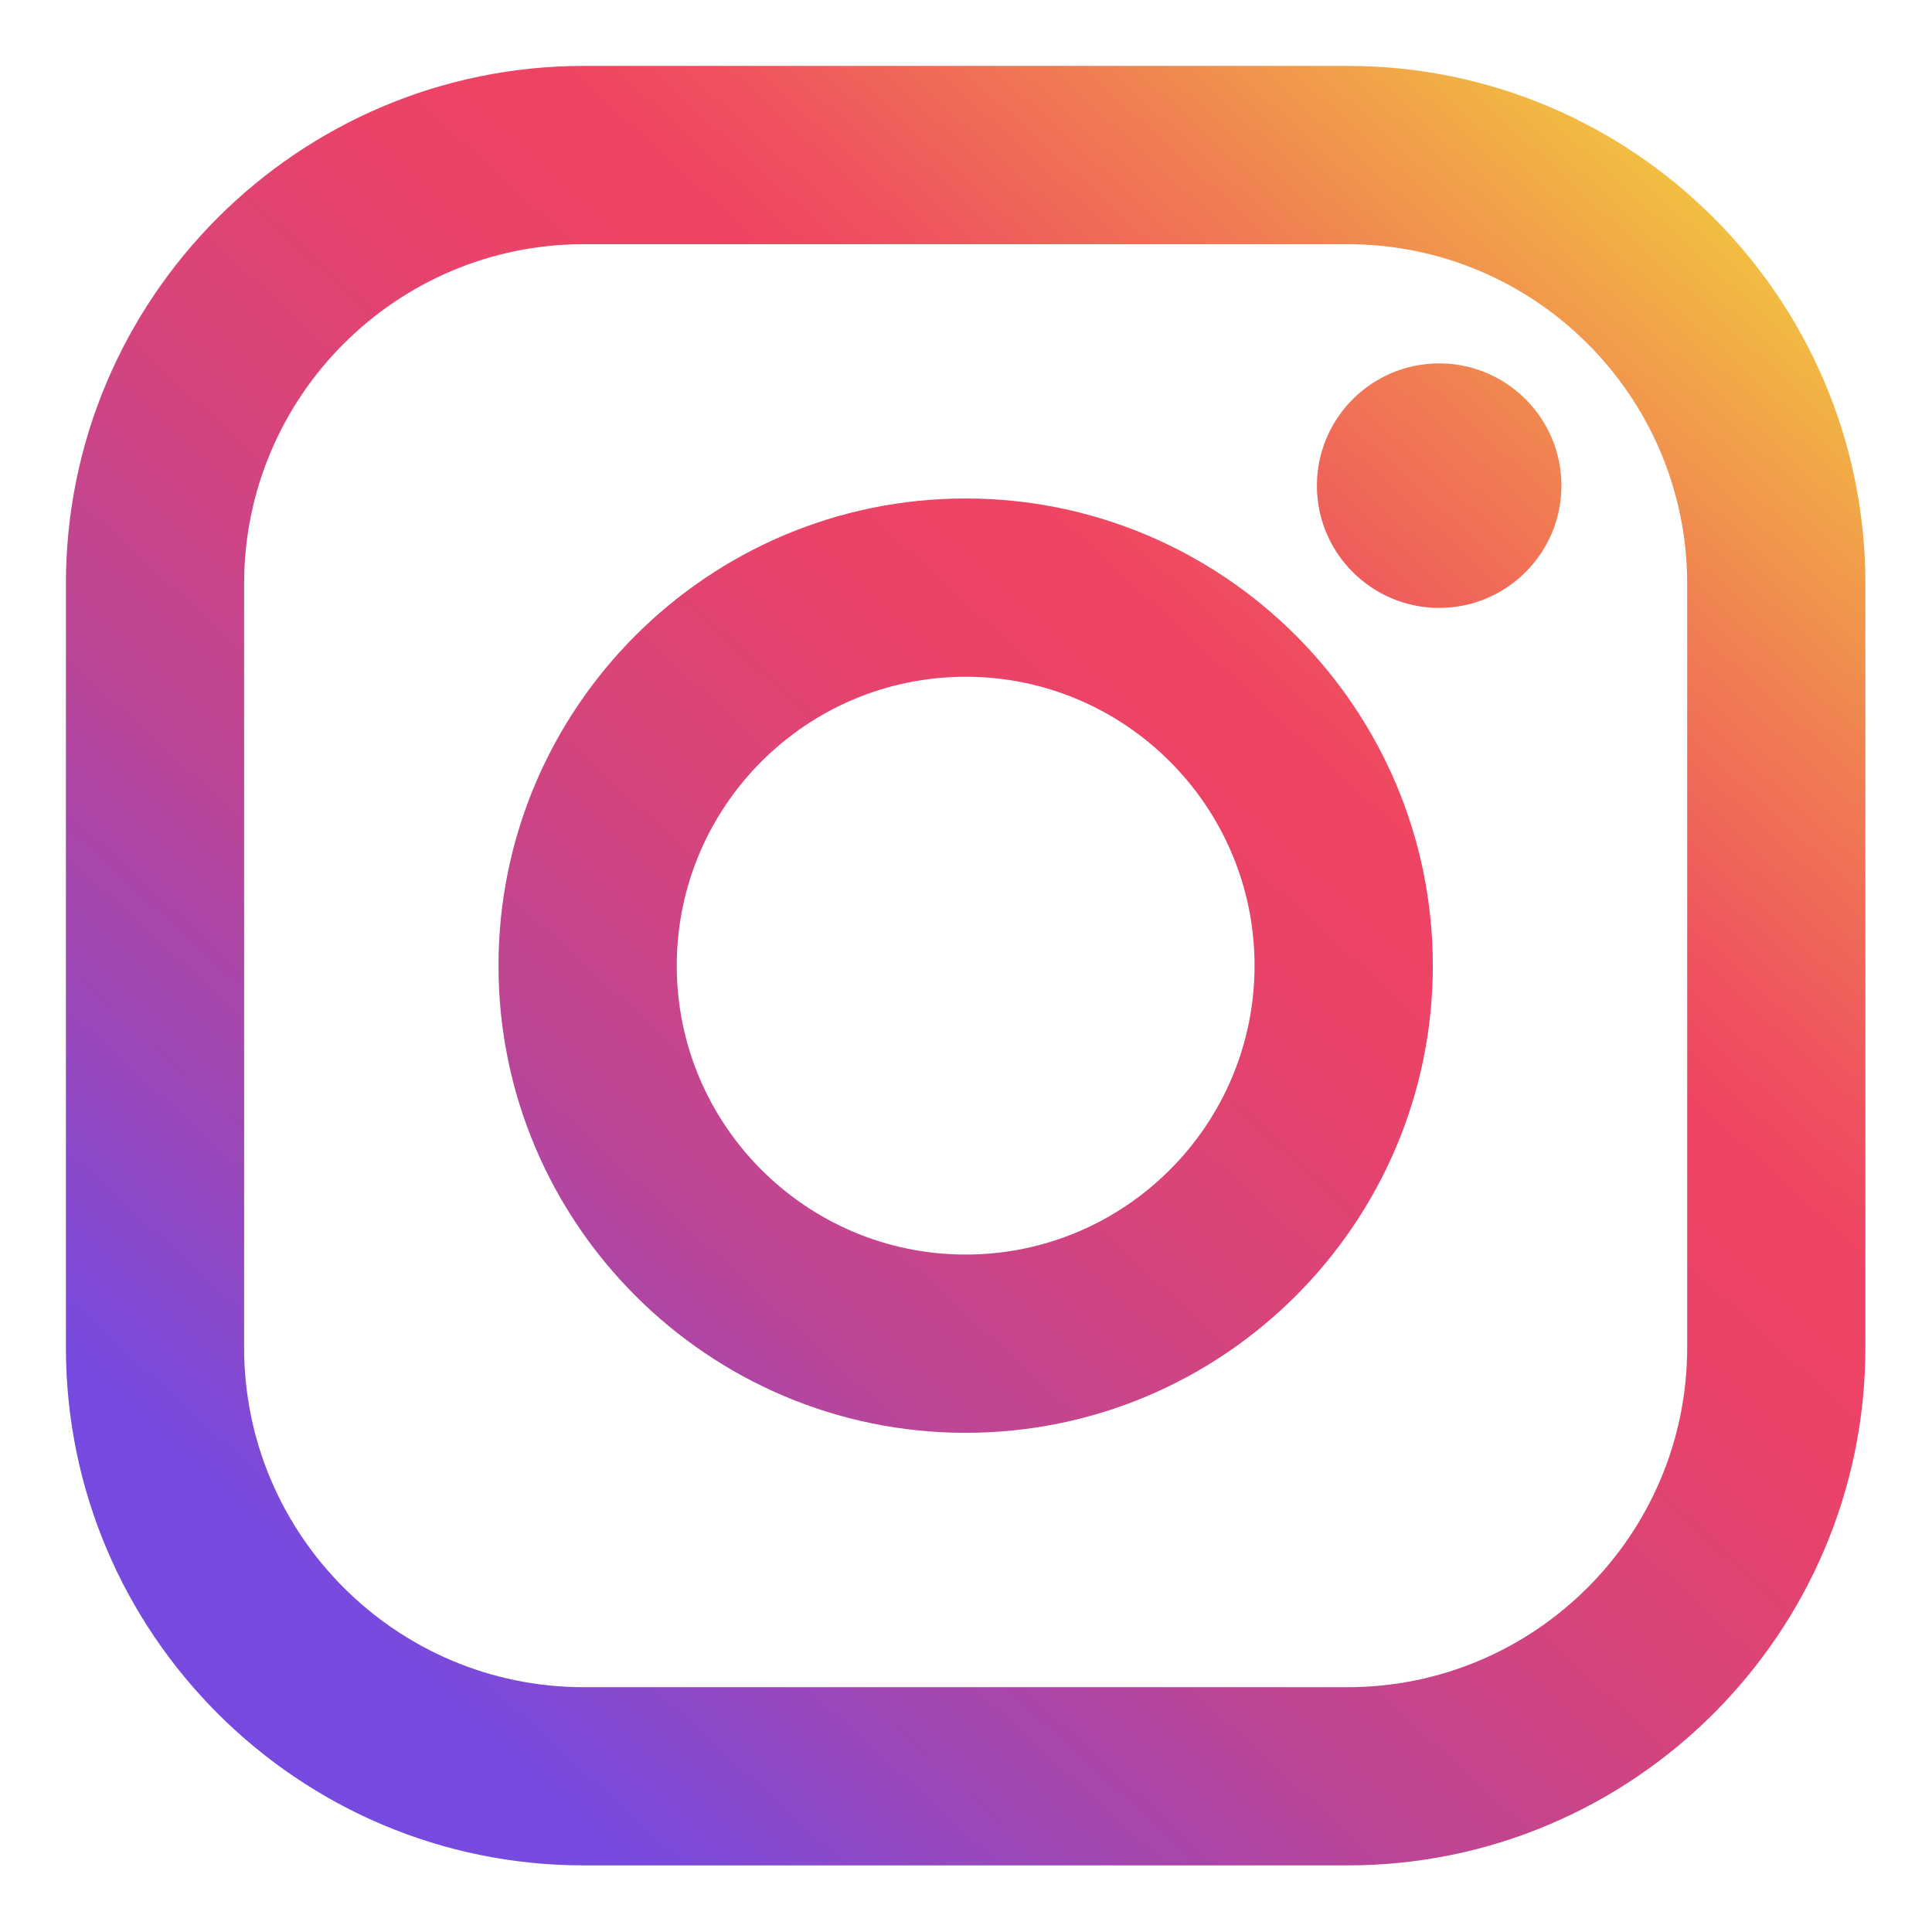 <svg width="277" height="277" viewBox="0 0 277 277" fill="none" xmlns="http://www.w3.org/2000/svg">
<g filter="url(#filter0_d_352_9431)">
<path d="M134.45 67.47C97.52 67.47 67.47 97.52 67.47 134.45C67.47 171.38 97.52 201.43 134.45 201.43C171.38 201.43 201.43 171.38 201.43 134.45C201.43 97.52 171.38 67.47 134.45 67.47ZM134.45 175.87C111.61 175.87 93.03 157.29 93.03 134.45C93.03 111.61 111.61 93.03 134.45 93.03C157.29 93.03 175.87 111.61 175.87 134.45C175.87 157.29 157.29 175.87 134.45 175.87Z" fill="url(#paint0_linear_352_9431)"/>
<path d="M189.21 5.45H79.69C38.76 5.45 5.45 38.75 5.45 79.69V189.21C5.45 230.15 38.75 263.45 79.69 263.45H189.21C230.15 263.45 263.45 230.15 263.45 189.21V79.69C263.45 38.75 230.15 5.45 189.21 5.45ZM237.9 189.21C237.9 216.06 216.06 237.9 189.21 237.9H79.69C52.84 237.9 31 216.06 31 189.21V79.69C31 52.85 52.84 31.01 79.69 31.01H189.21C216.06 31.01 237.9 52.85 237.9 79.69V189.21Z" fill="url(#paint1_linear_352_9431)"/>
<path d="M202.34 48.1C192.68 48.1 184.81 55.96 184.81 65.63C184.81 75.3 192.67 83.16 202.34 83.16C212.01 83.16 219.87 75.3 219.87 65.63C219.87 55.96 212.01 48.1 202.34 48.1Z" fill="url(#paint2_linear_352_9431)"/>
</g>
<defs>
<filter id="filter0_d_352_9431" x="3.45" y="3.45" width="270" height="270" filterUnits="userSpaceOnUse" color-interpolation-filters="sRGB">
<feFlood flood-opacity="0" result="BackgroundImageFix"/>
<feColorMatrix in="SourceAlpha" type="matrix" values="0 0 0 0 0 0 0 0 0 0 0 0 0 0 0 0 0 0 127 0" result="hardAlpha"/>
<feOffset dx="4" dy="4"/>
<feGaussianBlur stdDeviation="3"/>
<feColorMatrix type="matrix" values="0 0 0 0 0 0 0 0 0 0 0 0 0 0 0 0 0 0 0.1 0"/>
<feBlend mode="normal" in2="BackgroundImageFix" result="effect1_dropShadow_352_9431"/>
<feBlend mode="normal" in="SourceGraphic" in2="effect1_dropShadow_352_9431" result="shape"/>
</filter>
<linearGradient id="paint0_linear_352_9431" x1="40.49" y1="236.95" x2="238.49" y2="20.95" gradientUnits="userSpaceOnUse">
<stop offset="0.04" stop-color="#774ADF"/>
<stop offset="0.15" stop-color="#9648BE"/>
<stop offset="0.3" stop-color="#BC4596"/>
<stop offset="0.45" stop-color="#D8447A"/>
<stop offset="0.57" stop-color="#E94369"/>
<stop offset="0.66" stop-color="#EF4363"/>
<stop offset="0.72" stop-color="#EF535E"/>
<stop offset="0.84" stop-color="#F07F52"/>
<stop offset="1" stop-color="#F2C141"/>
</linearGradient>
<linearGradient id="paint1_linear_352_9431" x1="40.49" y1="236.95" x2="238.49" y2="20.95" gradientUnits="userSpaceOnUse">
<stop offset="0.04" stop-color="#774ADF"/>
<stop offset="0.15" stop-color="#9648BE"/>
<stop offset="0.3" stop-color="#BC4596"/>
<stop offset="0.45" stop-color="#D8447A"/>
<stop offset="0.57" stop-color="#E94369"/>
<stop offset="0.66" stop-color="#EF4363"/>
<stop offset="0.72" stop-color="#EF535E"/>
<stop offset="0.84" stop-color="#F07F52"/>
<stop offset="1" stop-color="#F2C141"/>
</linearGradient>
<linearGradient id="paint2_linear_352_9431" x1="43.1" y1="239.34" x2="241.1" y2="23.34" gradientUnits="userSpaceOnUse">
<stop offset="0.04" stop-color="#774ADF"/>
<stop offset="0.15" stop-color="#9648BE"/>
<stop offset="0.3" stop-color="#BC4596"/>
<stop offset="0.45" stop-color="#D8447A"/>
<stop offset="0.57" stop-color="#E94369"/>
<stop offset="0.66" stop-color="#EF4363"/>
<stop offset="0.72" stop-color="#EF535E"/>
<stop offset="0.84" stop-color="#F07F52"/>
<stop offset="1" stop-color="#F2C141"/>
</linearGradient>
</defs>
</svg>
